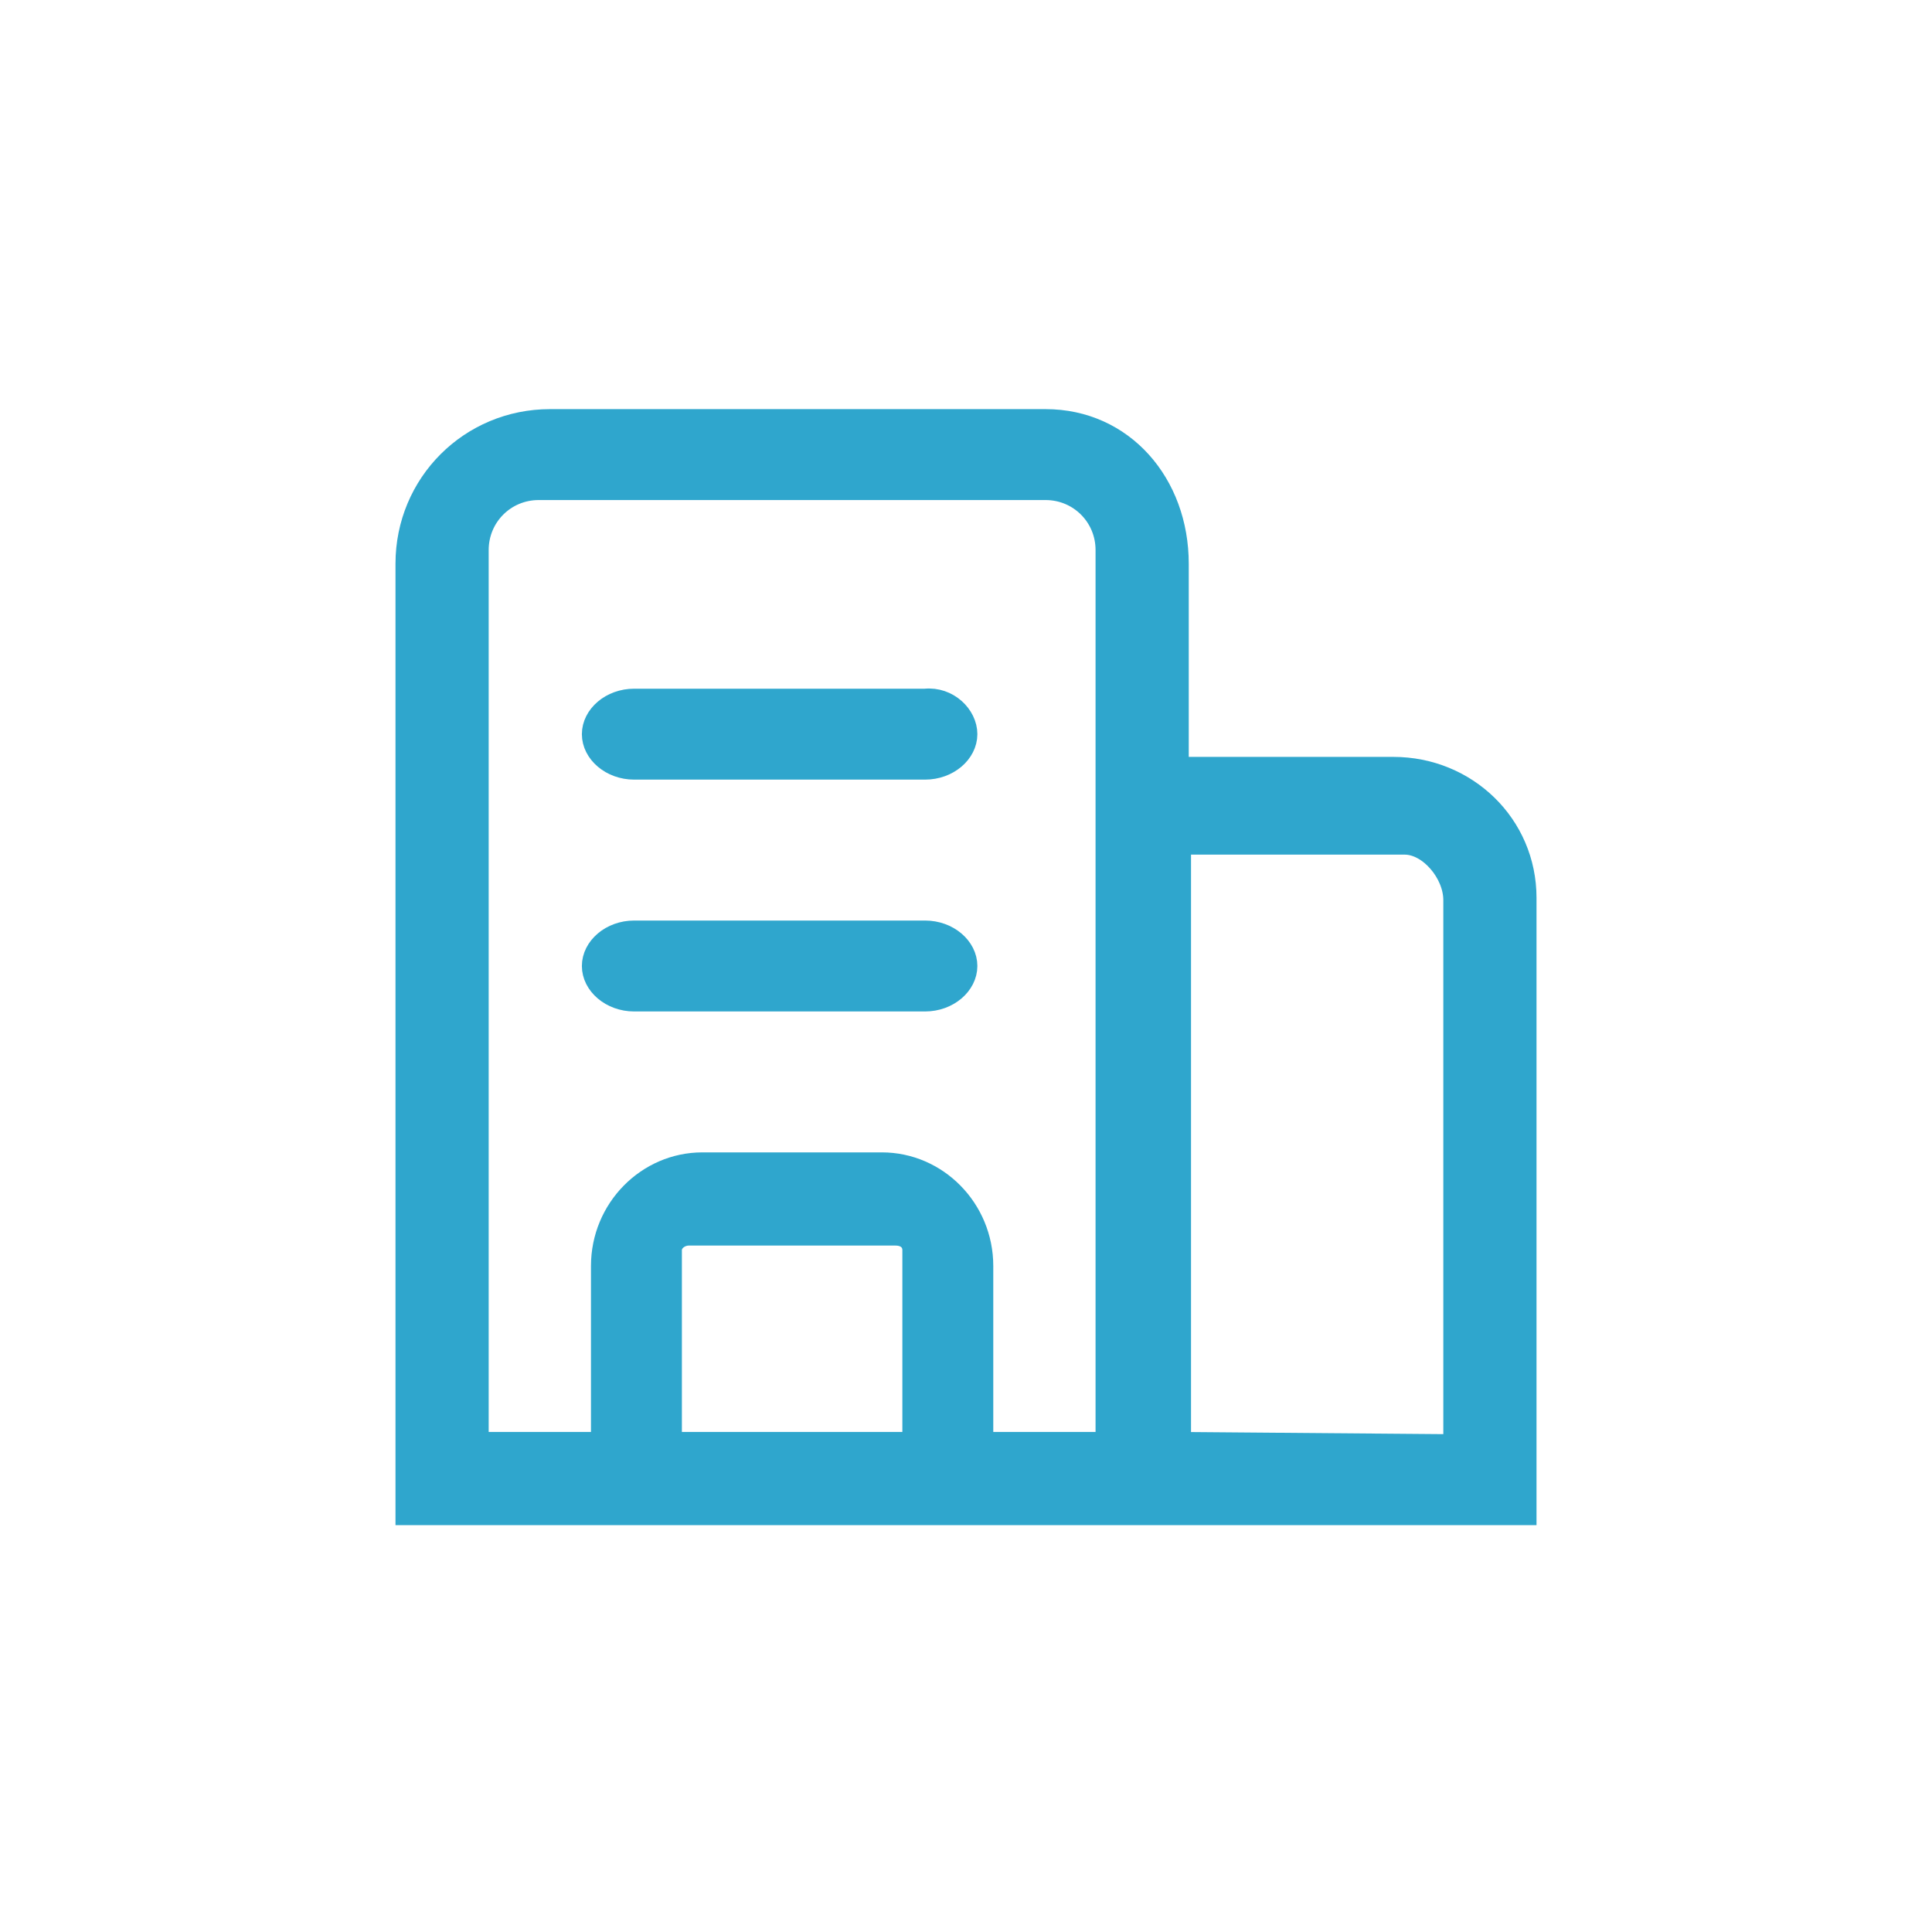 <?xml version="1.0" encoding="utf-8"?>
<!-- Generator: Adobe Illustrator 28.1.0, SVG Export Plug-In . SVG Version: 6.00 Build 0)  -->
<svg version="1.1" id="图层_1" xmlns="http://www.w3.org/2000/svg" xmlns:xlink="http://www.w3.org/1999/xlink" x="0px" y="0px"
	 viewBox="0 0 85 85" style="enable-background:new 0 0 85 85;" xml:space="preserve">
<style type="text/css">
	.st0{fill:#2FA6CD;stroke:#2FA6CD;stroke-miterlimit:10;}
</style>
<g id="s1">
	<g>
		<path class="st0" d="M61.3,33.8h-9.5v-9c0-3.5-2.4-6.3-5.8-6.3H24.2c-3.5,0-6.3,2.8-6.3,6.3v41.8h49.2V39.5
			C67.1,36.3,64.5,33.8,61.3,33.8L61.3,33.8L61.3,33.8z M29.5,63.5V55c0-0.4,0.4-0.7,0.8-0.7h9.1c0.5,0,0.8,0.3,0.8,0.7v8.5H29.5
			L29.5,63.5z M43.2,55.7c0-2.5-2-4.5-4.4-4.5h-7.9c-2.4,0-4.4,2-4.4,4.5v7.8H21V24.2c0-1.5,1.2-2.7,2.7-2.7H46
			c1.5,0,2.7,1.2,2.7,2.7v39.3h-5.5L43.2,55.7L43.2,55.7z M51.9,63.5l0-26.4h9.9c1.1,0,2.2,1.3,2.2,2.5v24L51.9,63.5L51.9,63.5z"/>
		<path class="st0" d="M40.7,30.8H27.9c-1,0-1.8,0.7-1.8,1.5c0,0.8,0.8,1.5,1.8,1.5h12.8c1,0,1.8-0.7,1.8-1.5S41.7,30.7,40.7,30.8
			L40.7,30.8L40.7,30.8z M40.7,41H27.9c-1,0-1.8,0.7-1.8,1.5s0.8,1.5,1.8,1.5h12.8c1,0,1.8-0.7,1.8-1.5C42.5,41.7,41.7,41,40.7,41
			L40.7,41L40.7,41z"/>
	</g>
</g>
</svg>
